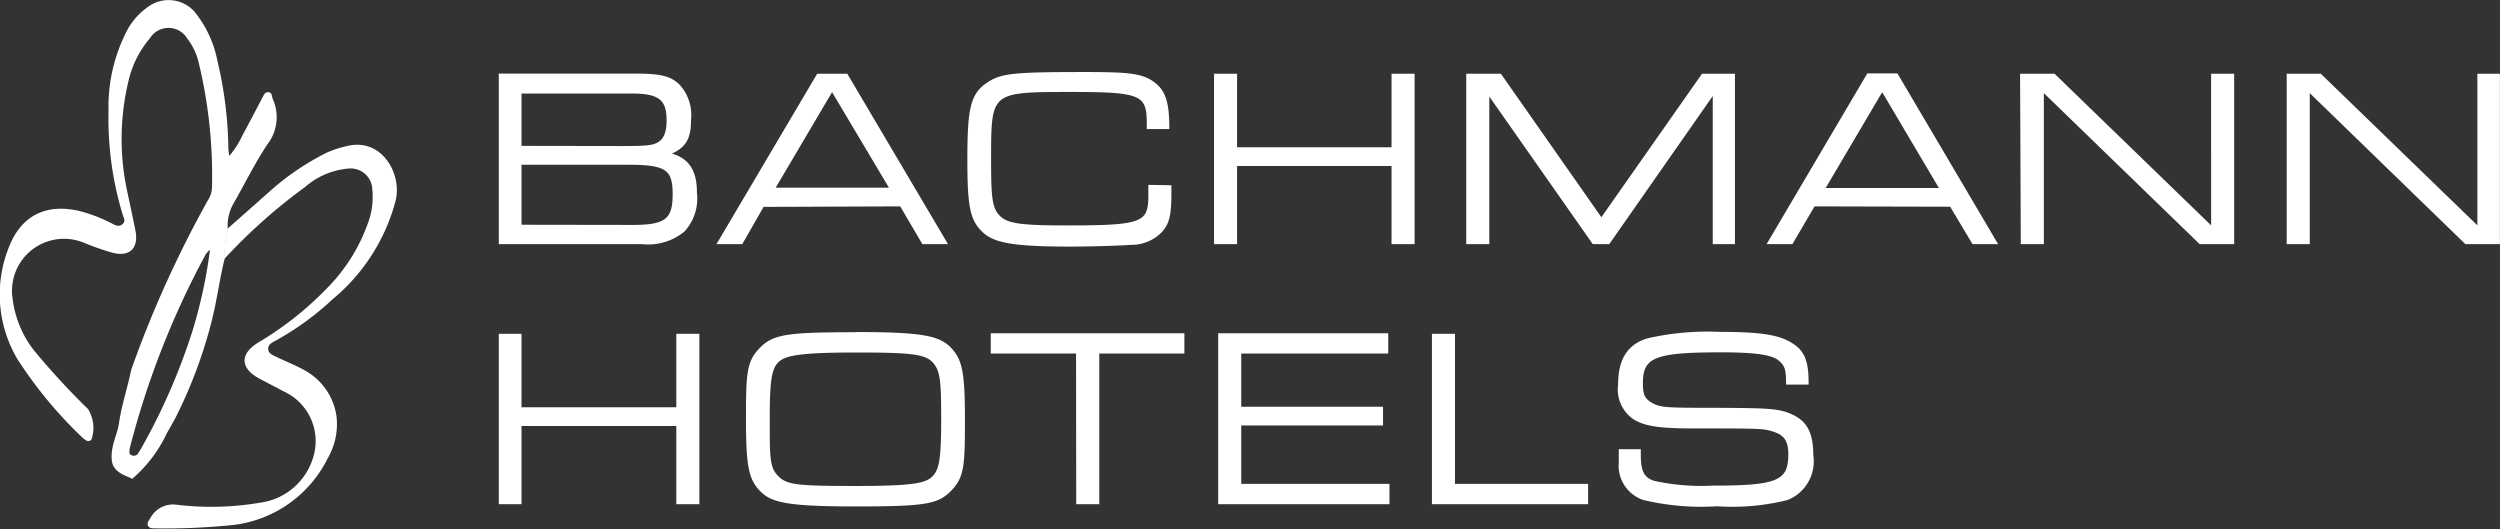 <svg xmlns="http://www.w3.org/2000/svg" viewBox="0 0 144.22 30.52"><rect x="0" y="0" width="144.22" height="30.52" fill="#333333" stroke="none"/><defs><style>.cls-1{fill:#fff;}.cls-2{fill:none;stroke:#fff;stroke-miterlimit:4.8;stroke-width:0.17px;}</style></defs><title>bachmann-logo-mobil</title><g id="Ebene_2" data-name="Ebene 2"><g id="Ebene_1-2" data-name="Ebene 1"><path class="cls-1" d="M93.47,26v.67a2,2,0,0,0,1.35,2.09,14.29,14.29,0,0,0,4.24.36,13,13,0,0,0,4.05-.36,2.32,2.32,0,0,0,1.41-2.5c0-1.21-.32-1.86-1.1-2.24s-1.36-.39-4.44-.41c-2.75,0-3.18,0-3.69-.28s-.6-.57-.6-1.23c0-1.55.74-1.86,4.56-1.86,2,0,3,.14,3.41.49s.45.6.46,1.37h1.13c0-1.35-.26-1.86-1-2.29s-1.82-.58-4.05-.58a15.6,15.6,0,0,0-4.1.36c-1.15.33-1.67,1.16-1.67,2.61a2,2,0,0,0,.81,1.89c.6.39,1.35.52,3.11.54,4.33,0,4.39,0,5,.2s.9.55.9,1.37c0,1.61-.68,1.9-4.47,1.9a12.71,12.71,0,0,1-3.38-.28c-.62-.2-.83-.6-.83-1.57V26ZM82.69,29h8.84v-1H83.85V19.34H82.69ZM70.36,29h9.71v-1H71.52V24.46H79.7v-.91H71.52V20.31H80v-1H70.36Zm-8.19,0h1.16V20.31h4.91v-1h-11v1h4.92ZM49.41,20.25c3.19,0,4,.1,4.46.6s.51,1.12.51,3.34-.1,2.9-.51,3.33-1.1.6-4.52.6-4-.07-4.52-.6-.51-1.12-.51-3.33.1-2.92.51-3.34,1.24-.6,4.58-.6m0-1c-4,0-4.78.12-5.52.88s-.77,1.41-.77,4.07.15,3.4.77,4.05,1.48.88,5.46.88,4.72-.12,5.46-.88.77-1.41.77-4.07-.15-3.4-.77-4.05-1.5-.88-5.4-.88M28.86,29H30V24.49H39.1V29h1.16V19.34H39.1v4.24H30V19.34H28.86Z"/><path class="cls-2" d="M93.47,26v.67a2,2,0,0,0,1.35,2.09,14.29,14.29,0,0,0,4.24.36,13,13,0,0,0,4.05-.36,2.32,2.32,0,0,0,1.41-2.5c0-1.21-.32-1.86-1.1-2.24s-1.36-.39-4.44-.41c-2.75,0-3.18,0-3.69-.28s-.6-.57-.6-1.23c0-1.55.74-1.86,4.56-1.86,2,0,3,.14,3.41.49s.45.6.46,1.37h1.13c0-1.35-.26-1.86-1-2.29s-1.82-.58-4.05-.58a15.6,15.6,0,0,0-4.1.36c-1.15.33-1.67,1.16-1.67,2.61a2,2,0,0,0,.81,1.89c.6.39,1.35.52,3.11.54,4.33,0,4.39,0,5,.2s.9.55.9,1.37c0,1.61-.68,1.9-4.47,1.9a12.71,12.71,0,0,1-3.38-.28c-.62-.2-.83-.6-.83-1.57V26ZM82.69,29h8.84v-1H83.85V19.34H82.69ZM70.36,29h9.71v-1H71.52V24.46H79.7v-.91H71.52V20.31H80v-1H70.36Zm-8.19,0h1.16V20.31h4.91v-1h-11v1h4.92ZM49.41,20.25c3.19,0,4,.1,4.46.6s.51,1.12.51,3.34-.1,2.9-.51,3.33-1.1.6-4.52.6-4-.07-4.52-.6-.51-1.12-.51-3.33.1-2.92.51-3.34S46.07,20.25,49.41,20.25Zm0-1c-4,0-4.78.12-5.52.88s-.77,1.41-.77,4.07.15,3.4.77,4.05,1.48.88,5.46.88,4.72-.12,5.46-.88.77-1.41.77-4.07-.15-3.4-.77-4.05S53.32,19.24,49.41,19.24ZM28.86,29H30V24.49H39.1V29h1.16V19.34H39.1v4.24H30V19.34H28.86Z"/><path class="cls-1" d="M132,14h1.16V5.17L142.26,14h1.87V4.34H143V13.2l-9.15-8.86H132Zm-15.34,0h1.16V5.17L126.93,14h1.87V4.34h-1.16V13.2l-9.15-8.86h-1.87ZM112,10.93h-6.83l3.41-5.78Zm.55.91L113.84,14h1.28l-5.71-9.68h-1.64L102.06,14h1.29l1.28-2.18ZM84.67,14h1.16V5.3L91.93,14h.86l6.1-8.73V14H100V4.34H98.23l-5.85,8.34L86.54,4.34H84.67ZM70.12,14h1.16V9.49h9.08V14h1.16V4.34H80.36V8.58H71.28V4.34H70.12Zm-3.79-3.25v.55c0,1.63-.45,1.79-4.81,1.79-2.72,0-3.46-.12-3.92-.6s-.51-1.12-.51-3.33c0-3.92,0-3.94,4.68-3.94,4.07,0,4.47.17,4.47,1.89v.25h1.13c0-1.54-.25-2.15-.9-2.6S65,4.24,62.61,4.24c-4,0-4.79.07-5.53.54-1,.62-1.19,1.39-1.19,4.42,0,2.64.15,3.41.77,4.05s1.57.89,5.07.89c1.31,0,3-.06,3.51-.1A2.35,2.35,0,0,0,67,13.29c.38-.44.49-.94.49-2.11v-.41Zm-14.9.16H44.6L48,5.15Zm.55.91L53.26,14h1.28L48.83,4.34H47.19L41.48,14h1.29L44,11.85ZM30,13.05V9.42h6.25c2.21,0,2.64.31,2.64,1.79s-.47,1.85-2.38,1.85Zm0-4.55V5.31h6.46c1.58,0,2.08.39,2.08,1.63,0,.68-.16,1.1-.51,1.32s-.7.25-2.25.25ZM28.86,14h8.19a3.21,3.21,0,0,0,2.37-.7,2.73,2.73,0,0,0,.7-2.18c0-1.36-.51-2-1.64-2.25a2.27,2.27,0,0,0,.47-.2c.61-.35.83-.81.83-1.77a2.5,2.5,0,0,0-.68-2c-.48-.43-1-.57-2.47-.57H28.86Z"/><path class="cls-2" d="M132,14h1.16V5.17L142.26,14h1.87V4.34H143V13.2l-9.15-8.86H132Zm-15.34,0h1.16V5.17L126.93,14h1.87V4.34h-1.16V13.2l-9.15-8.86h-1.87ZM112,10.93h-6.83l3.41-5.78Zm.55.91L113.84,14h1.28l-5.71-9.68h-1.64L102.06,14h1.29l1.28-2.18ZM84.67,14h1.16V5.3L91.93,14h.86l6.1-8.73V14H100V4.34H98.23l-5.85,8.34L86.54,4.34H84.67ZM70.12,14h1.16V9.49h9.08V14h1.16V4.34H80.36V8.58H71.28V4.34H70.12Zm-3.79-3.25v.55c0,1.63-.45,1.79-4.81,1.79-2.72,0-3.46-.12-3.92-.6s-.51-1.12-.51-3.33c0-3.92,0-3.94,4.68-3.94,4.07,0,4.47.17,4.47,1.89v.25h1.13c0-1.54-.25-2.15-.9-2.6S65,4.24,62.61,4.24c-4,0-4.79.07-5.53.54-1,.62-1.19,1.39-1.19,4.42,0,2.64.15,3.41.77,4.05s1.57.89,5.07.89c1.31,0,3-.06,3.51-.1A2.35,2.35,0,0,0,67,13.29c.38-.44.49-.94.49-2.11v-.41Zm-14.9.16H44.6L48,5.15Zm.55.91L53.26,14h1.28L48.83,4.34H47.19L41.48,14h1.29L44,11.85ZM30,13.05V9.42h6.25c2.21,0,2.64.31,2.64,1.79s-.47,1.85-2.38,1.85Zm0-4.55V5.31h6.46c1.58,0,2.08.39,2.08,1.63,0,.68-.16,1.1-.51,1.32s-.7.25-2.25.25ZM28.86,14h8.19a3.21,3.21,0,0,0,2.37-.7,2.73,2.73,0,0,0,.7-2.18c0-1.36-.51-2-1.64-2.25a2.27,2.27,0,0,0,.47-.2c.61-.35.83-.81.83-1.77a2.5,2.5,0,0,0-.68-2c-.48-.43-1-.57-2.47-.57H28.86Z"/><path class="cls-1" d="M12.07,14.44a2.39,2.39,0,0,0-.19.21,49.11,49.11,0,0,0-4.4,11.23c0,.13-.07.3.09.37A.3.3,0,0,0,8,26.1c.06-.09.12-.19.17-.28a35.61,35.61,0,0,0,2.94-6.75,28,28,0,0,0,1-4.63m.85.48c-.3,1.21-.45,2.45-.76,3.65a27.31,27.31,0,0,1-2.08,5.54c-.16.29-.32.58-.49.87a7.83,7.83,0,0,1-2,2.64c-.54-.25-1.16-.41-1.19-1.18s.32-1.36.42-2c.15-1.06.5-2.07.71-3.11A63.94,63.94,0,0,1,12,11.54a1.42,1.42,0,0,0,.23-.7,27.92,27.92,0,0,0-.78-7.28,3.62,3.62,0,0,0-.65-1.34,1.26,1.26,0,0,0-2.16,0A5.73,5.73,0,0,0,7.42,4.64,14.3,14.3,0,0,0,7.33,11c.16.76.33,1.52.48,2.29.21,1.05-.35,1.57-1.39,1.27a15.69,15.69,0,0,1-1.54-.54A3,3,0,0,0,.73,17.25a6,6,0,0,0,1.26,3A43,43,0,0,0,5.08,23.6a2.07,2.07,0,0,1,.21,1.72.21.21,0,0,1-.31.09,1.11,1.11,0,0,1-.26-.2A24.65,24.65,0,0,1,1,20.71a7.32,7.32,0,0,1-.47-6.49C1.33,12.2,3,11.66,5,12.29a9.32,9.32,0,0,1,1.51.63c.17.09.39.18.57,0s.06-.35,0-.53a19.07,19.07,0,0,1-.82-6A9.57,9.57,0,0,1,7.37,1.68,3.94,3.94,0,0,1,8.52.41a2,2,0,0,1,2.86.47A6.46,6.46,0,0,1,12.54,3.5a23,23,0,0,1,.63,4.81c0,.19,0,.39.06.68A5.09,5.09,0,0,0,14,7.78c.39-.71.76-1.43,1.14-2.15.08-.15.15-.34.36-.31s.17.24.23.38a2.55,2.55,0,0,1-.3,2.62c-.74,1.11-1.33,2.33-2,3.49a2.58,2.58,0,0,0-.29,1.4,9.93,9.93,0,0,0-.2,1.71"/><path class="cls-1" d="M12.92,14.91a9.93,9.93,0,0,1,.2-1.71l2.34-2.07a15,15,0,0,1,3.38-2.32A6,6,0,0,1,20,8.43c2-.51,3.19,1.56,2.83,3.12a11,11,0,0,1-3.63,5.7,16.35,16.35,0,0,1-3.28,2.39c-.2.11-.46.22-.45.49s.27.36.48.46c.53.26,1.09.47,1.6.76A3.59,3.59,0,0,1,19.41,24a3.91,3.91,0,0,1-.5,2.43,7,7,0,0,1-5.41,3.85,37.88,37.88,0,0,1-4.58.2c-.14,0-.28,0-.37-.13s0-.29.1-.42a1.49,1.49,0,0,1,1.48-.82A16.74,16.74,0,0,0,15,29a3.71,3.71,0,0,0,3.08-2.66,3.15,3.15,0,0,0-1.67-3.74l-1.45-.76c-1.1-.59-1.14-1.41-.08-2.07a18.88,18.88,0,0,0,4-3.16,10.11,10.11,0,0,0,2.46-4.08,4.39,4.39,0,0,0,.14-1.58,1.25,1.25,0,0,0-1.32-1.23,4.33,4.33,0,0,0-2.55,1.06,31.85,31.85,0,0,0-4.7,4.19"/></g></g></svg>